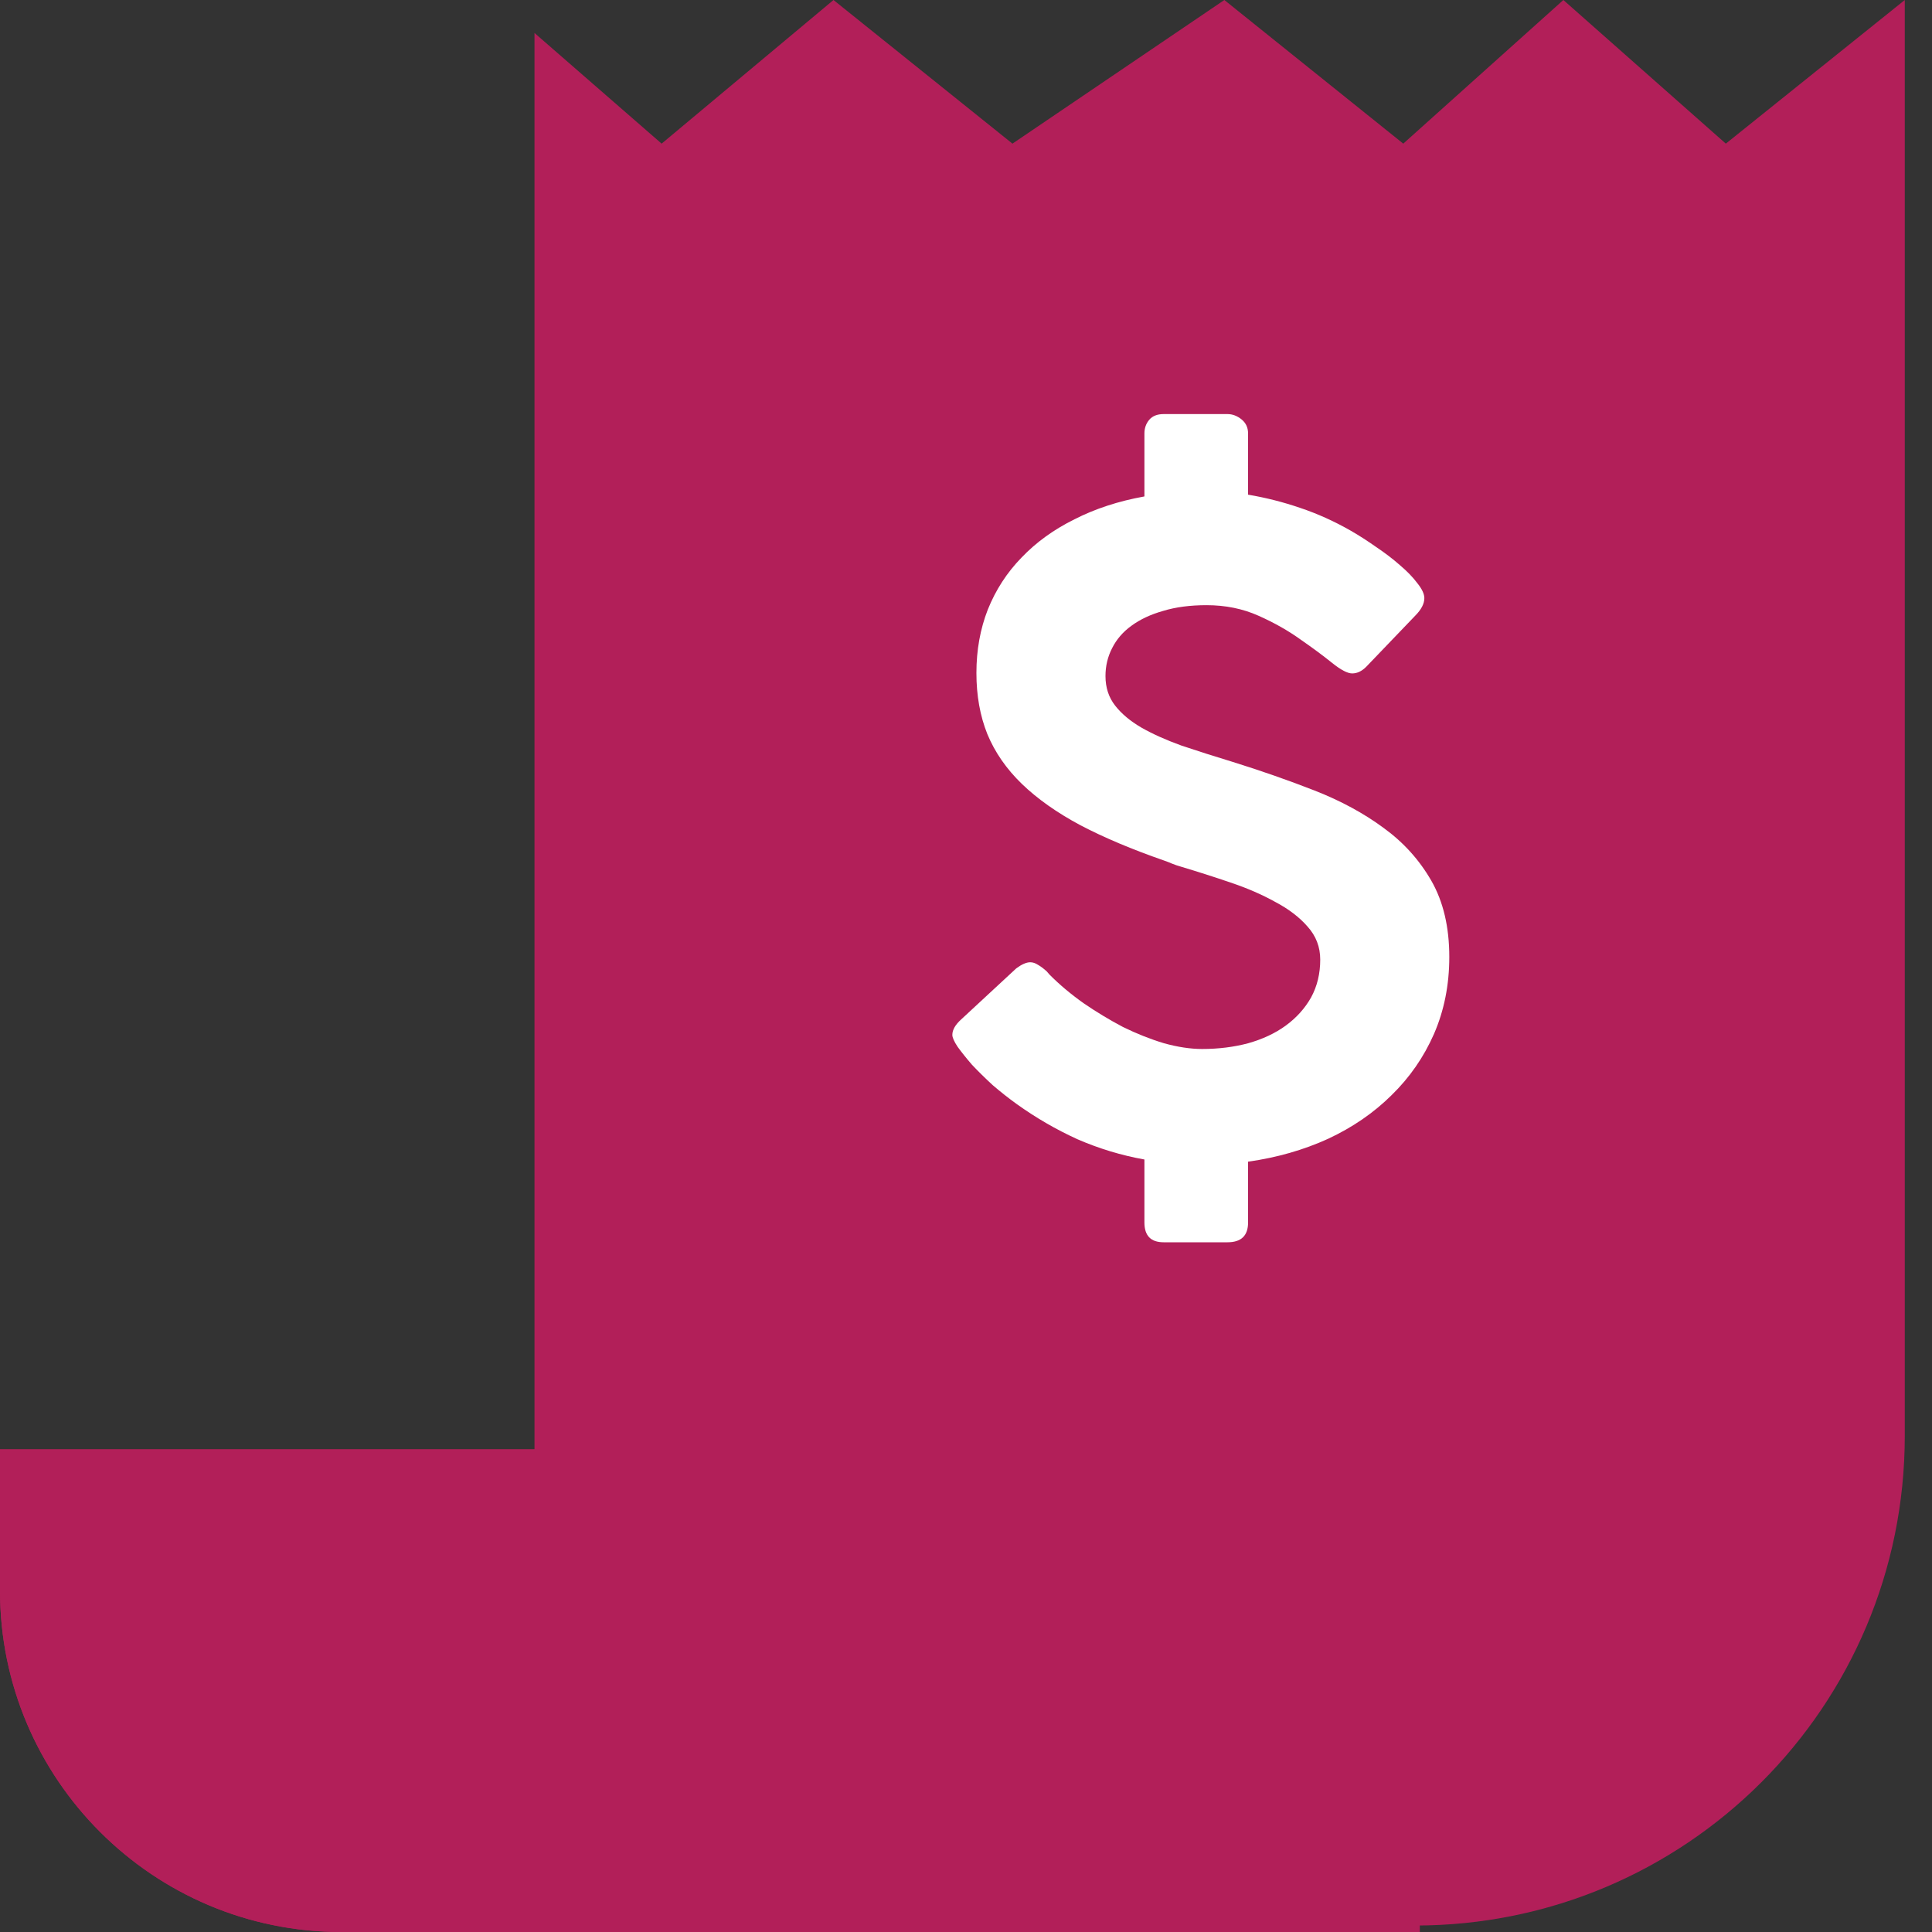 <svg xmlns="http://www.w3.org/2000/svg" fill="none" viewBox="0 0 46 46" height="46" width="46">
<rect x="0" y="0" width="46" height="46" fill="#333333" stroke="none"/>
<path fill="#B21F59" d="M12.726 0.785L15.753 3.42L19.845 0L24.106 3.42L29.151 0L33.411 3.42L37.223 0L41.091 3.42L45.352 0V34.185C45.352 40.632 40.138 45.846 33.692 45.846H12.726V0.785Z"></path>
<g>
<path fill="white" d="M24.988 23.204C25.224 23.442 25.494 23.669 25.8 23.886C26.105 24.095 26.418 24.284 26.737 24.452C27.064 24.612 27.39 24.742 27.716 24.84C28.043 24.93 28.345 24.976 28.622 24.976C29.011 24.976 29.376 24.93 29.716 24.84C30.063 24.742 30.362 24.602 30.612 24.42C30.869 24.232 31.07 24.008 31.216 23.749C31.361 23.484 31.434 23.183 31.434 22.848C31.434 22.547 31.334 22.285 31.132 22.061C30.938 21.838 30.681 21.642 30.362 21.474C30.049 21.3 29.695 21.146 29.299 21.013C28.91 20.88 28.518 20.755 28.122 20.636C28.046 20.615 27.973 20.59 27.904 20.562C27.841 20.535 27.779 20.51 27.716 20.489C26.953 20.224 26.289 19.944 25.727 19.65C25.165 19.35 24.7 19.021 24.331 18.665C23.963 18.309 23.689 17.914 23.509 17.48C23.335 17.047 23.248 16.561 23.248 16.023C23.248 15.478 23.339 14.975 23.519 14.514C23.707 14.046 23.974 13.633 24.321 13.277C24.668 12.913 25.088 12.609 25.581 12.365C26.074 12.113 26.63 11.931 27.248 11.82V10.32C27.248 10.195 27.286 10.086 27.362 9.996C27.439 9.905 27.553 9.859 27.706 9.859H29.226C29.344 9.859 29.456 9.901 29.56 9.985C29.664 10.069 29.716 10.181 29.716 10.32V11.778C30.133 11.848 30.546 11.952 30.955 12.092C31.372 12.232 31.774 12.414 32.163 12.637C32.358 12.749 32.559 12.878 32.767 13.025C32.976 13.165 33.163 13.308 33.33 13.455C33.503 13.602 33.642 13.745 33.746 13.885C33.858 14.024 33.913 14.143 33.913 14.241C33.913 14.374 33.84 14.514 33.694 14.661L32.528 15.877C32.424 15.981 32.313 16.034 32.195 16.034C32.084 16.034 31.924 15.95 31.715 15.782C31.507 15.614 31.257 15.429 30.966 15.227C30.674 15.017 30.341 14.828 29.966 14.661C29.591 14.493 29.178 14.409 28.727 14.409C28.338 14.409 27.994 14.454 27.695 14.545C27.397 14.629 27.143 14.748 26.935 14.902C26.734 15.048 26.581 15.227 26.477 15.436C26.373 15.639 26.321 15.859 26.321 16.097C26.321 16.369 26.397 16.603 26.55 16.799C26.703 16.995 26.911 17.169 27.175 17.323C27.445 17.477 27.765 17.62 28.133 17.753C28.508 17.879 28.914 18.008 29.351 18.141C30.025 18.351 30.674 18.578 31.299 18.822C31.924 19.067 32.472 19.364 32.944 19.713C33.417 20.056 33.795 20.475 34.08 20.971C34.364 21.468 34.507 22.072 34.507 22.785C34.507 23.449 34.385 24.06 34.142 24.619C33.899 25.172 33.562 25.657 33.132 26.076C32.708 26.496 32.205 26.842 31.622 27.114C31.039 27.38 30.403 27.562 29.716 27.659V29.106C29.716 29.421 29.553 29.578 29.226 29.578H27.706C27.4 29.578 27.248 29.421 27.248 29.106V27.607C26.699 27.509 26.168 27.348 25.654 27.125C25.147 26.894 24.665 26.615 24.206 26.286C24.012 26.146 23.821 25.996 23.634 25.835C23.453 25.668 23.29 25.507 23.144 25.353C23.005 25.192 22.891 25.049 22.8 24.923C22.717 24.798 22.675 24.703 22.675 24.64C22.675 24.521 22.745 24.399 22.884 24.273L24.196 23.057C24.328 22.959 24.439 22.911 24.529 22.911C24.592 22.911 24.654 22.932 24.717 22.974C24.779 23.009 24.849 23.061 24.925 23.131L24.988 23.204Z"></path>
</g>
<path fill="#B21F59" d="M27.693 37.872V34.508H0V37.872C0 42.356 3.644 46 8.128 46H33.803V45.72C30.271 44.823 27.693 41.684 27.693 37.872Z"></path>
<g style="mix-blend-mode:multiply">
<path fill="#B21F59" d="M27.693 37.872V34.508H0V37.872C0 42.356 3.644 46 8.128 46H33.803V45.72C30.271 44.823 27.693 41.684 27.693 37.872Z"></path>
</g>
</svg>